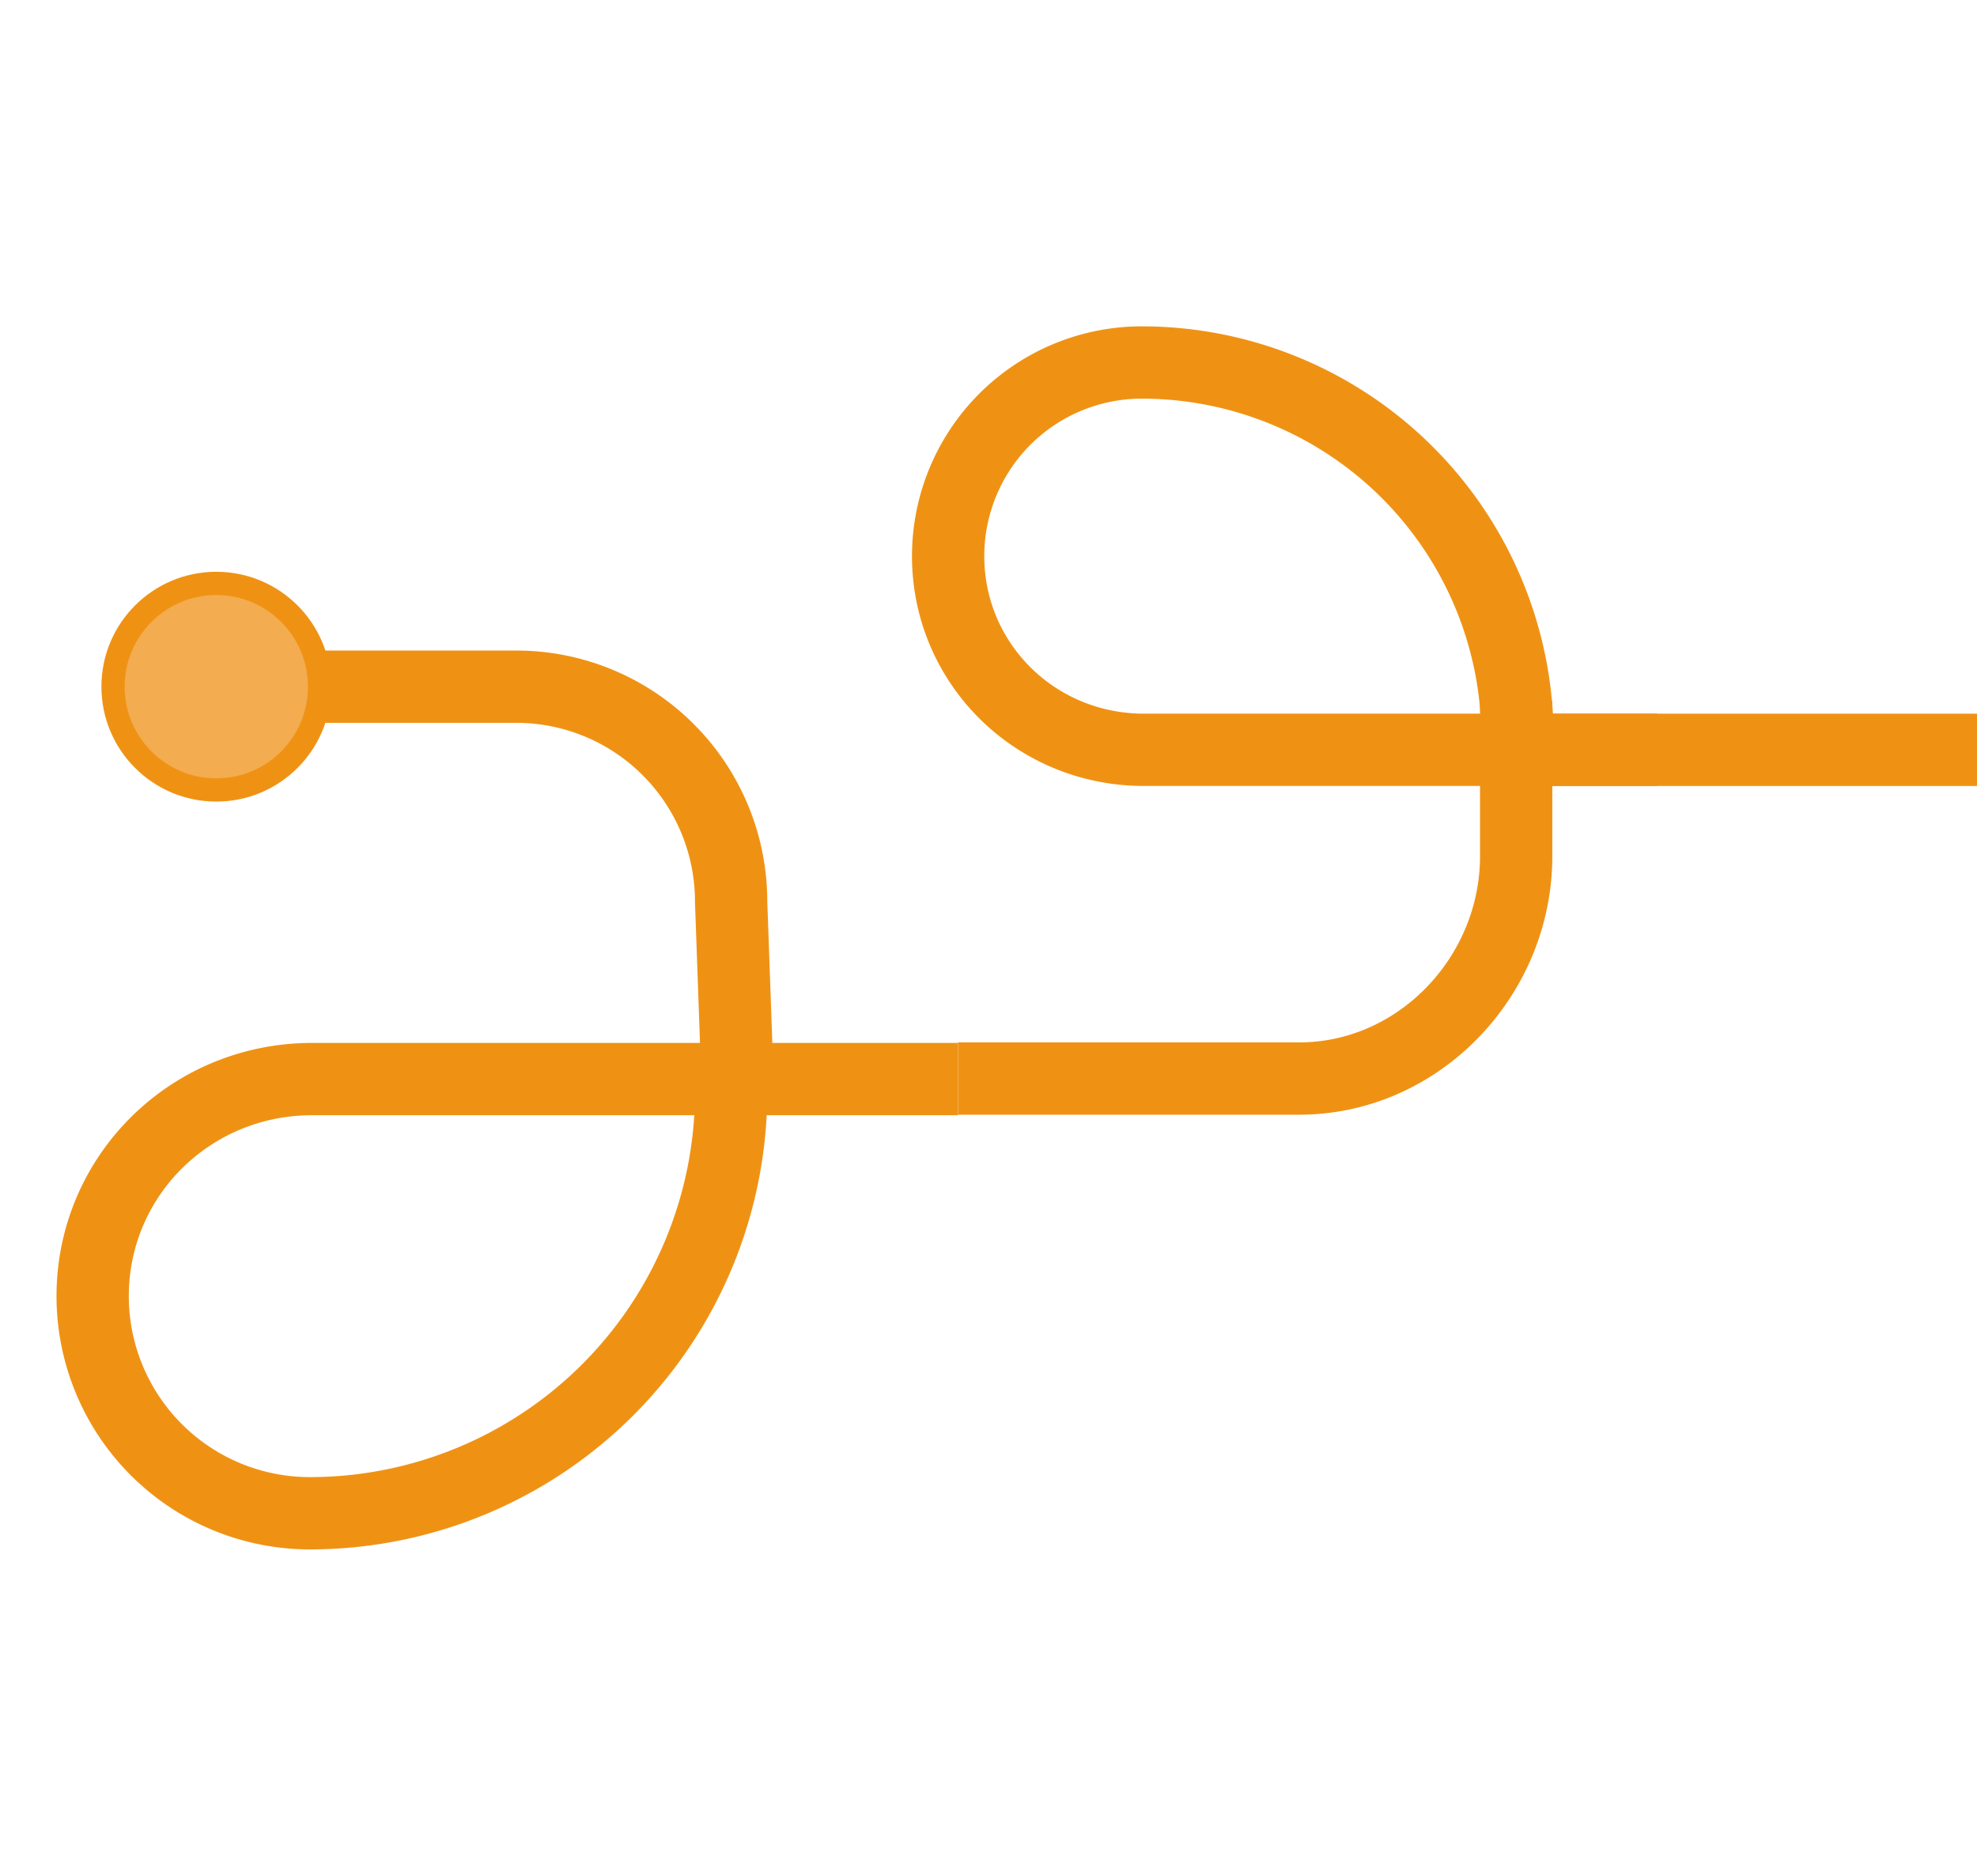 <svg id="Camada_3" data-name="Camada 3" xmlns="http://www.w3.org/2000/svg" viewBox="0 0 765.75 726.45"><defs><style>.cls-1{fill:none;stroke-width:28px;}.cls-1,.cls-2{stroke:#ef9214;stroke-miterlimit:10;}.cls-2{fill:#f3ac4f;stroke-width:9px;}</style></defs><title>lara</title><path class="cls-1" d="M283.19,422.86A163.2,163.2,0,0,1,120,586.06,84.11,84.11,0,0,1,35.89,502c0-46.44,37.66-84.1,85.1-84.1H371.05"/><path class="cls-1" d="M285.19,405.36l-2-56.18A83.24,83.24,0,0,0,200,265.94H85.8"/><path class="cls-1" d="M587.78,285.93A145.54,145.54,0,0,0,442.24,140.39a75,75,0,0,0-75,75c0,41.42,33.58,75,75.89,75H642"/><line class="cls-1" x1="576.89" y1="290.4" x2="766.32" y2="290.4"/><path class="cls-1" d="M587.26,271.53v60.08c0,46.44-37.66,86.1-84.11,86.1H371.05"/><circle class="cls-2" cx="83.78" cy="265.94" r="40"/></svg>